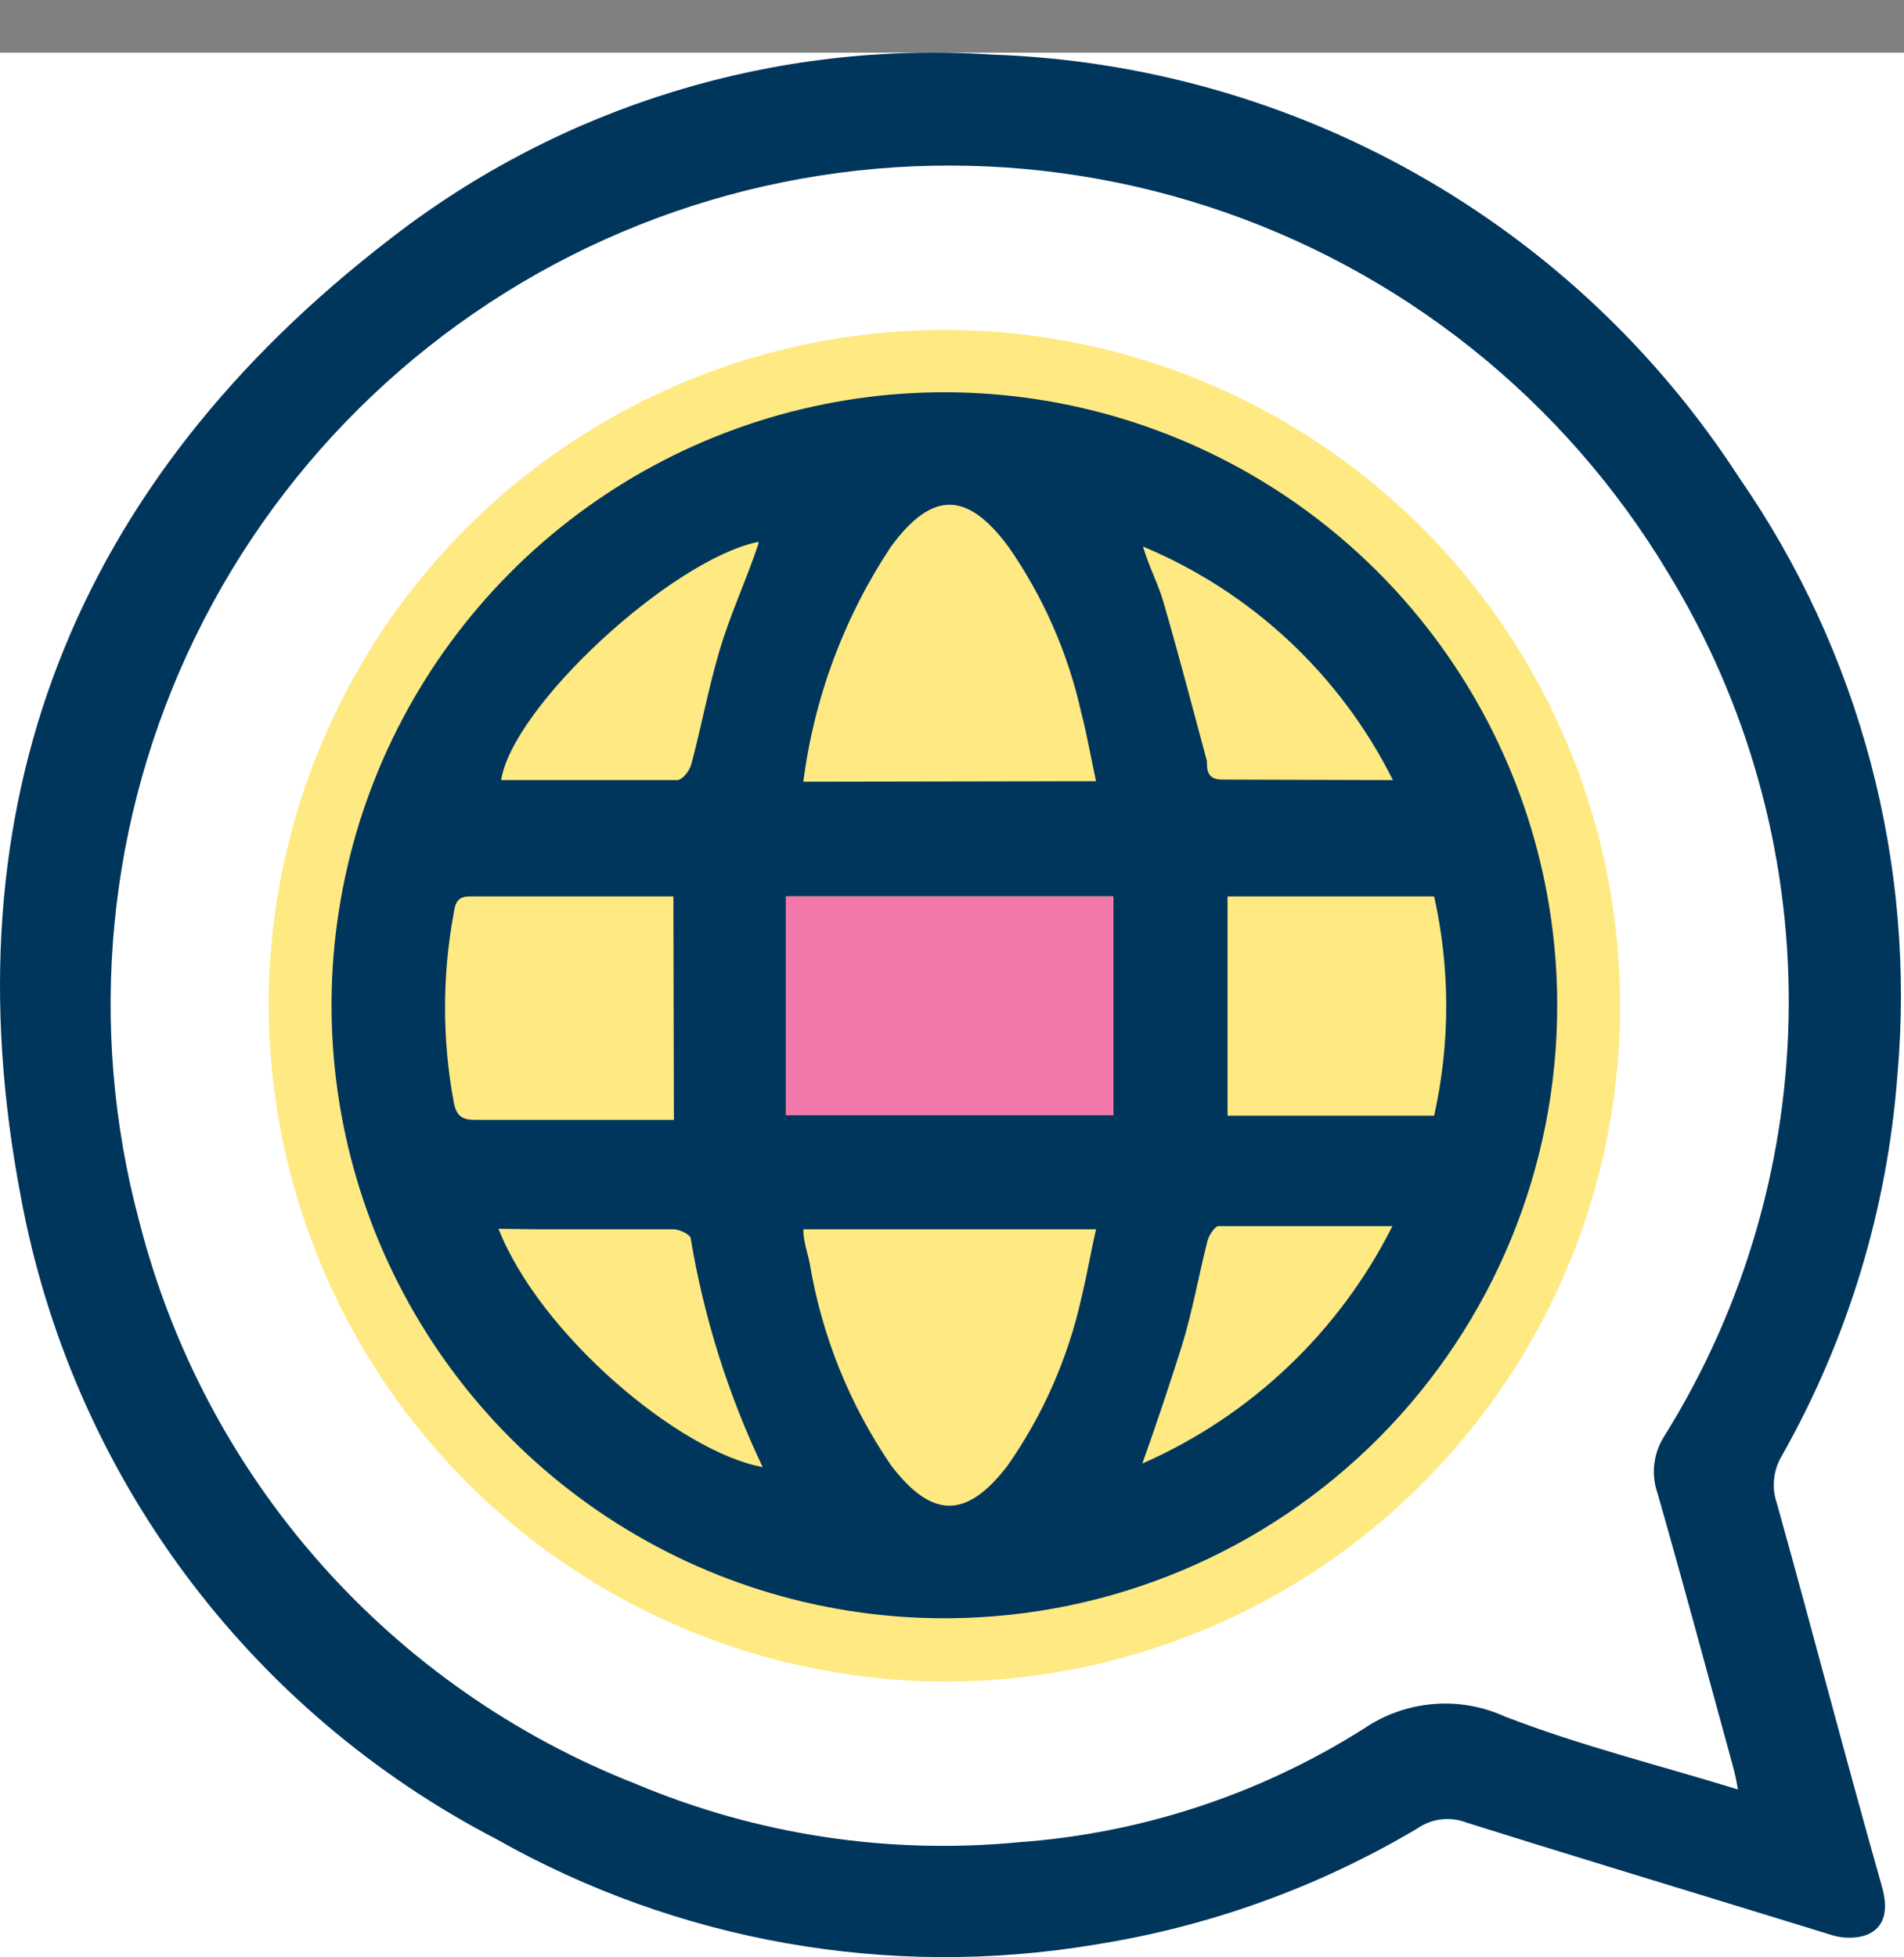 <svg width="36" height="37" viewBox="0 0 36 37" fill="none" xmlns="http://www.w3.org/2000/svg">
<rect x="0" y="0" width="36" height="37" fill="#808080" stroke="none"/>
<rect y="0.996" width="36" height="36" fill="white"/>
<path d="M34.648 36.583L32.989 36.074C31.231 35.534 29.483 35.005 27.735 34.455C27.582 34.395 27.416 34.373 27.252 34.392C27.088 34.411 26.931 34.471 26.796 34.565C24.917 35.681 22.842 36.426 20.683 36.763C16.799 37.408 12.812 36.703 9.385 34.765C7.062 33.56 5.044 31.84 3.486 29.737C1.928 27.634 0.871 25.202 0.395 22.628C-1.023 15.216 1.394 9.113 7.387 4.508C10.62 1.999 14.661 0.762 18.745 1.032C21.57 1.126 24.331 1.902 26.793 3.294C29.254 4.685 31.342 6.651 32.879 9.023C35.168 12.323 36.228 16.321 35.876 20.321C35.686 22.854 34.939 25.313 33.688 27.523C33.611 27.652 33.562 27.797 33.545 27.947C33.527 28.097 33.542 28.248 33.589 28.392C34.348 31.109 34.817 32.957 35.586 35.674C35.866 36.683 34.997 36.693 34.648 36.583ZM32.859 33.826C32.835 33.671 32.801 33.518 32.76 33.367C32.29 31.659 31.831 29.94 31.341 28.232C31.278 28.053 31.256 27.861 31.279 27.673C31.302 27.484 31.367 27.303 31.471 27.143C32.995 24.699 33.809 21.878 33.821 18.997C33.834 16.116 33.044 13.289 31.541 10.831C29.575 7.552 26.49 5.093 22.854 3.909C19.218 2.725 15.277 2.895 11.756 4.387C8.236 5.88 5.374 8.595 3.697 12.031C2.02 15.468 1.642 19.395 2.633 23.088C3.243 25.48 4.413 27.692 6.048 29.542C7.682 31.392 9.734 32.826 12.032 33.726C14.312 34.683 16.793 35.06 19.254 34.825C21.576 34.659 23.82 33.921 25.787 32.677C26.174 32.413 26.623 32.253 27.091 32.213C27.558 32.172 28.027 32.253 28.454 32.448C29.873 32.997 31.331 33.357 32.859 33.826Z" fill="#00365C"/>
<path d="M17.956 31.788C20.478 31.769 22.939 31.003 25.026 29.587C27.114 28.171 28.736 26.169 29.688 23.833C30.64 21.497 30.878 18.931 30.374 16.459C29.87 13.988 28.645 11.72 26.855 9.944C25.064 8.167 22.787 6.96 20.312 6.475C17.836 5.99 15.273 6.249 12.944 7.219C10.615 8.189 8.626 9.826 7.226 11.925C5.827 14.024 5.08 16.49 5.08 19.012C5.086 20.697 5.425 22.363 6.075 23.917C6.726 25.471 7.676 26.881 8.872 28.067C10.068 29.253 11.485 30.193 13.044 30.831C14.602 31.47 16.271 31.795 17.956 31.788Z" fill="#FFE982"/>
<path d="M17.956 30.59C15.659 30.61 13.409 29.947 11.49 28.685C9.571 27.423 8.071 25.62 7.179 23.504C6.287 21.388 6.043 19.055 6.48 16.8C6.916 14.546 8.013 12.472 9.631 10.841C11.248 9.211 13.313 8.098 15.565 7.644C17.816 7.19 20.151 7.415 22.274 8.291C24.397 9.166 26.212 10.653 27.488 12.562C28.765 14.471 29.445 16.716 29.443 19.012C29.443 22.067 28.236 24.998 26.084 27.167C23.932 29.336 21.011 30.566 17.956 30.59ZM21.052 16.945H14.859V21.08H21.052V16.945ZM15.189 23.238C15.189 23.468 15.269 23.677 15.309 23.877C15.538 25.253 16.067 26.563 16.857 27.713C17.626 28.712 18.275 28.712 19.045 27.713C19.723 26.748 20.201 25.658 20.453 24.506C20.553 24.097 20.623 23.677 20.723 23.238H15.189ZM20.723 14.767C20.623 14.307 20.553 13.888 20.443 13.469C20.193 12.343 19.724 11.277 19.065 10.332C18.285 9.283 17.626 9.273 16.847 10.332C15.96 11.667 15.393 13.188 15.189 14.777L20.723 14.767ZM12.732 16.945C12.732 16.945 12.682 16.945 12.652 16.945H8.886C8.636 16.945 8.606 17.084 8.576 17.274C8.361 18.447 8.361 19.648 8.576 20.82C8.626 21.1 8.736 21.17 8.996 21.17C9.935 21.17 10.864 21.17 11.803 21.17H12.742L12.732 16.945ZM23.21 16.945V21.09H27.116C27.421 19.725 27.421 18.31 27.116 16.945H23.21ZM9.425 23.228C10.214 25.226 12.841 27.443 14.42 27.733C13.768 26.364 13.311 24.912 13.061 23.418C13.061 23.338 12.851 23.238 12.732 23.238C11.882 23.238 11.023 23.238 10.174 23.238L9.425 23.228ZM14.34 10.242C12.692 10.582 9.695 13.349 9.475 14.747C10.584 14.747 11.693 14.747 12.801 14.747C12.901 14.747 13.041 14.567 13.071 14.447C13.261 13.738 13.391 13.019 13.601 12.31C13.81 11.601 14.09 11.021 14.34 10.282V10.242ZM21.582 27.673C23.64 26.774 25.318 25.184 26.327 23.178C25.168 23.178 24.109 23.178 23.04 23.178C22.97 23.178 22.86 23.348 22.83 23.457C22.661 24.127 22.541 24.816 22.341 25.455C22.141 26.095 21.861 26.934 21.582 27.713V27.673ZM26.337 14.747C25.342 12.756 23.665 11.19 21.612 10.332C21.722 10.711 21.901 11.041 22.001 11.391C22.291 12.39 22.551 13.389 22.82 14.387C22.82 14.547 22.82 14.737 23.11 14.737L26.337 14.747Z" fill="#00365C"/>
<path d="M21.052 16.945V21.08H14.859V16.945H21.052Z" fill="#F278AB"/>
</svg>
